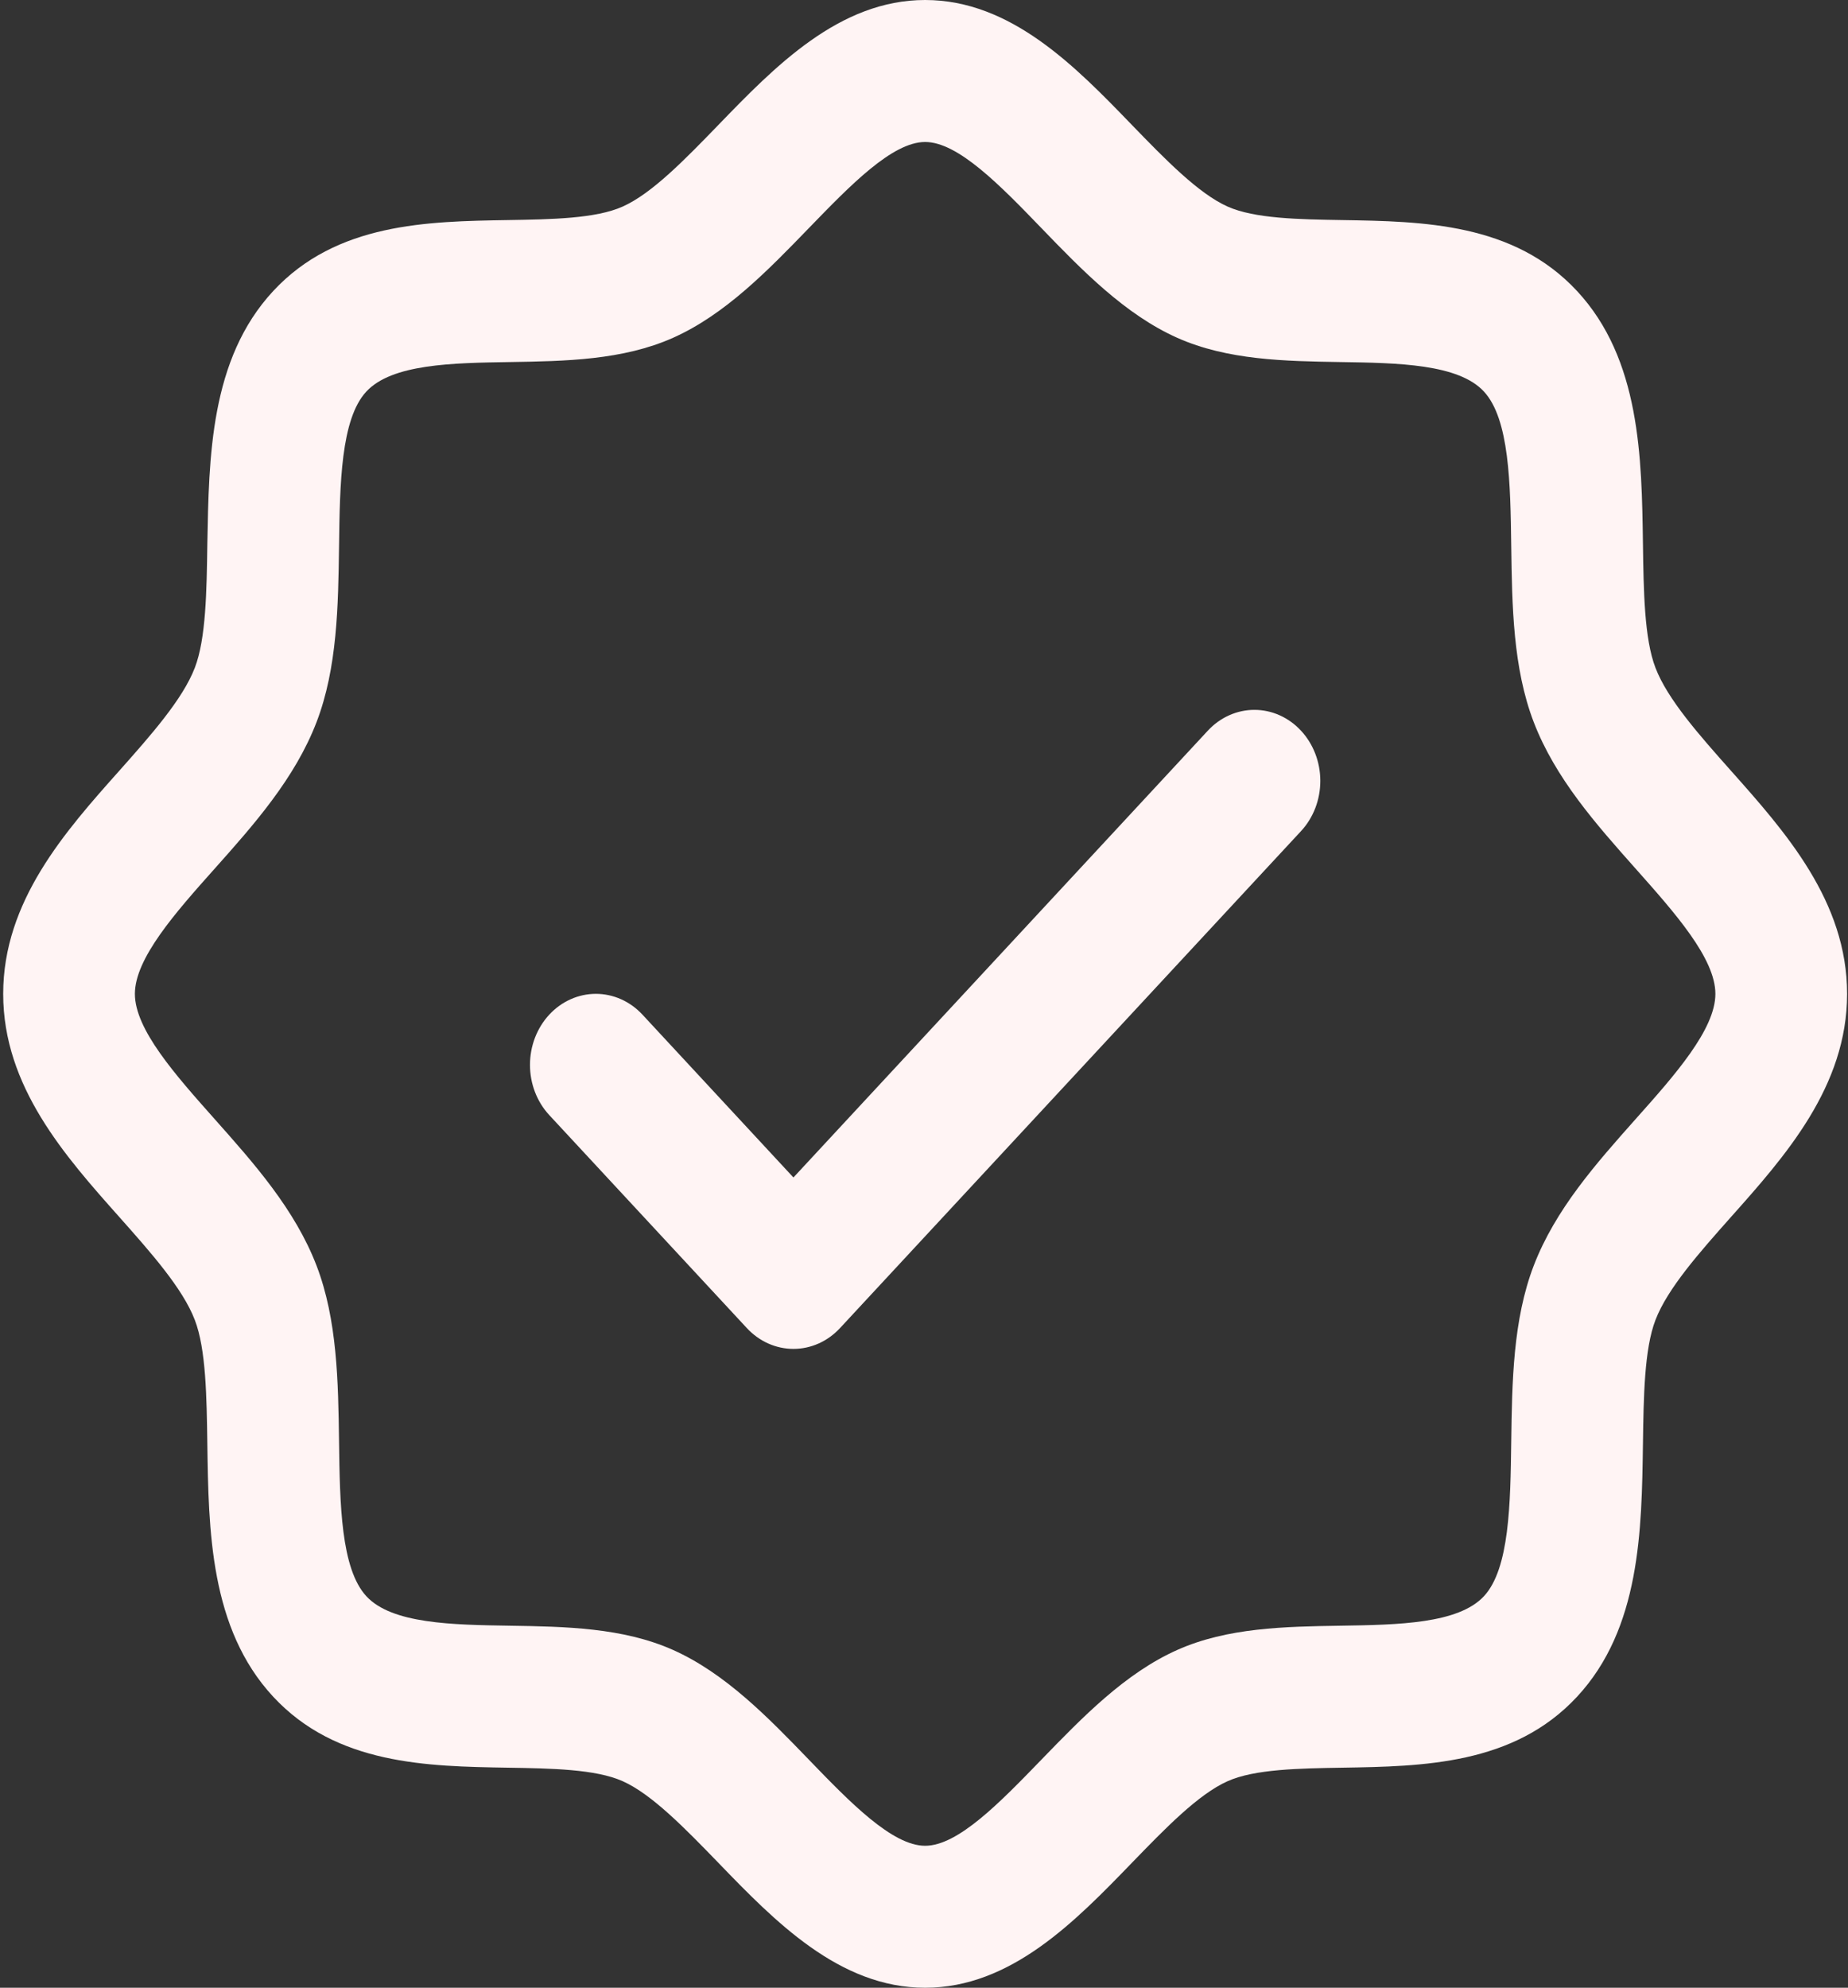 <svg width="265" height="285" viewBox="0 0 265 285" fill="none" xmlns="http://www.w3.org/2000/svg">
<rect x="0" y="0" width="265" height="285" fill="#333333" stroke="none"/>
<g style="mix-blend-mode:plus-darker">
<path d="M248.179 110.463C243.729 105.45 239.125 100.284 237.39 95.742C235.785 91.582 235.69 84.686 235.596 78.006C235.419 65.588 235.23 51.516 226.152 41.732C217.075 31.948 204.02 31.744 192.499 31.554C186.301 31.452 179.904 31.35 176.044 29.62C171.841 27.749 167.037 22.787 162.386 17.991C154.241 9.555 144.987 0 132.663 0C120.34 0 111.097 9.555 102.94 17.991C98.29 22.787 93.497 27.749 89.283 29.62C85.447 31.35 79.025 31.452 72.828 31.554C61.307 31.744 48.252 31.948 39.174 41.732C30.097 51.516 29.967 65.588 29.731 78.006C29.637 84.686 29.542 91.582 27.937 95.742C26.201 100.272 21.598 105.45 17.148 110.463C9.321 119.242 0.457 129.217 0.457 142.5C0.457 155.783 9.321 165.745 17.148 174.537C21.598 179.55 26.201 184.716 27.937 189.258C29.542 193.418 29.637 200.314 29.731 206.994C29.908 219.412 30.097 233.484 39.174 243.268C48.252 253.052 61.307 253.256 72.828 253.446C79.025 253.548 85.423 253.65 89.283 255.38C93.485 257.251 98.29 262.213 102.94 267.009C111.085 275.445 120.34 285 132.663 285C144.987 285 154.23 275.445 162.386 267.009C167.037 262.213 171.83 257.251 176.044 255.38C179.904 253.65 186.301 253.548 192.499 253.446C204.02 253.256 217.075 253.052 226.152 243.268C235.23 233.484 235.419 219.412 235.596 206.994C235.69 200.314 235.785 193.418 237.39 189.258C239.125 184.728 243.729 179.55 248.179 174.537C256.005 165.758 264.87 155.783 264.87 142.5C264.87 129.217 256.005 119.255 248.179 110.463ZM234.545 160.452C228.891 166.814 223.036 173.392 219.932 181.471C216.957 189.232 216.827 198.1 216.709 206.689C216.591 215.595 216.461 224.921 212.79 228.865C209.119 232.809 200.525 232.962 192.215 233.089C184.248 233.217 176.02 233.356 168.819 236.563C161.324 239.909 155.221 246.22 149.319 252.314C143.417 258.408 137.385 264.643 132.663 264.643C127.942 264.643 121.862 258.383 116.008 252.314C110.153 246.245 104.003 239.909 96.507 236.563C89.307 233.356 81.079 233.217 73.111 233.089C64.848 232.962 56.196 232.822 52.537 228.865C48.877 224.908 48.736 215.646 48.618 206.689C48.499 198.1 48.37 189.232 45.395 181.471C42.291 173.392 36.436 166.814 30.782 160.452C25.127 154.091 19.343 147.589 19.343 142.5C19.343 137.411 25.151 130.858 30.782 124.548C36.412 118.237 42.291 111.608 45.395 103.529C48.37 95.768 48.499 86.9 48.618 78.311C48.736 69.405 48.865 60.079 52.537 56.135C56.208 52.191 64.801 52.038 73.111 51.911C81.079 51.783 89.307 51.644 96.507 48.437C104.003 45.091 110.106 38.78 116.008 32.686C121.91 26.591 127.942 20.357 132.663 20.357C137.385 20.357 143.464 26.617 149.319 32.686C155.174 38.755 161.324 45.091 168.819 48.437C176.02 51.644 184.248 51.783 192.215 51.911C200.478 52.038 209.131 52.178 212.79 56.135C216.449 60.092 216.591 69.354 216.709 78.311C216.827 86.9 216.957 95.768 219.932 103.529C223.036 111.608 228.891 118.186 234.545 124.548C240.199 130.909 245.983 137.411 245.983 142.5C245.983 147.589 240.176 154.142 234.545 160.452ZM186.561 104.763C187.439 105.708 188.136 106.831 188.611 108.067C189.086 109.302 189.331 110.627 189.331 111.964C189.331 113.302 189.086 114.626 188.611 115.862C188.136 117.098 187.439 118.22 186.561 119.166L120.458 190.416C119.581 191.362 118.539 192.113 117.393 192.625C116.246 193.137 115.018 193.401 113.777 193.401C112.536 193.401 111.307 193.137 110.16 192.625C109.014 192.113 107.972 191.362 107.095 190.416L78.765 159.88C76.993 157.97 75.998 155.38 75.998 152.679C75.998 149.978 76.993 147.387 78.765 145.477C80.537 143.567 82.941 142.494 85.447 142.494C87.953 142.494 90.356 143.567 92.128 145.477L113.777 168.824L173.199 104.763C174.076 103.817 175.117 103.066 176.264 102.554C177.41 102.041 178.639 101.778 179.88 101.778C181.121 101.778 182.35 102.041 183.496 102.554C184.643 103.066 185.684 103.817 186.561 104.763Z" fill="#FFF4F4"/>
</g>
</svg>
